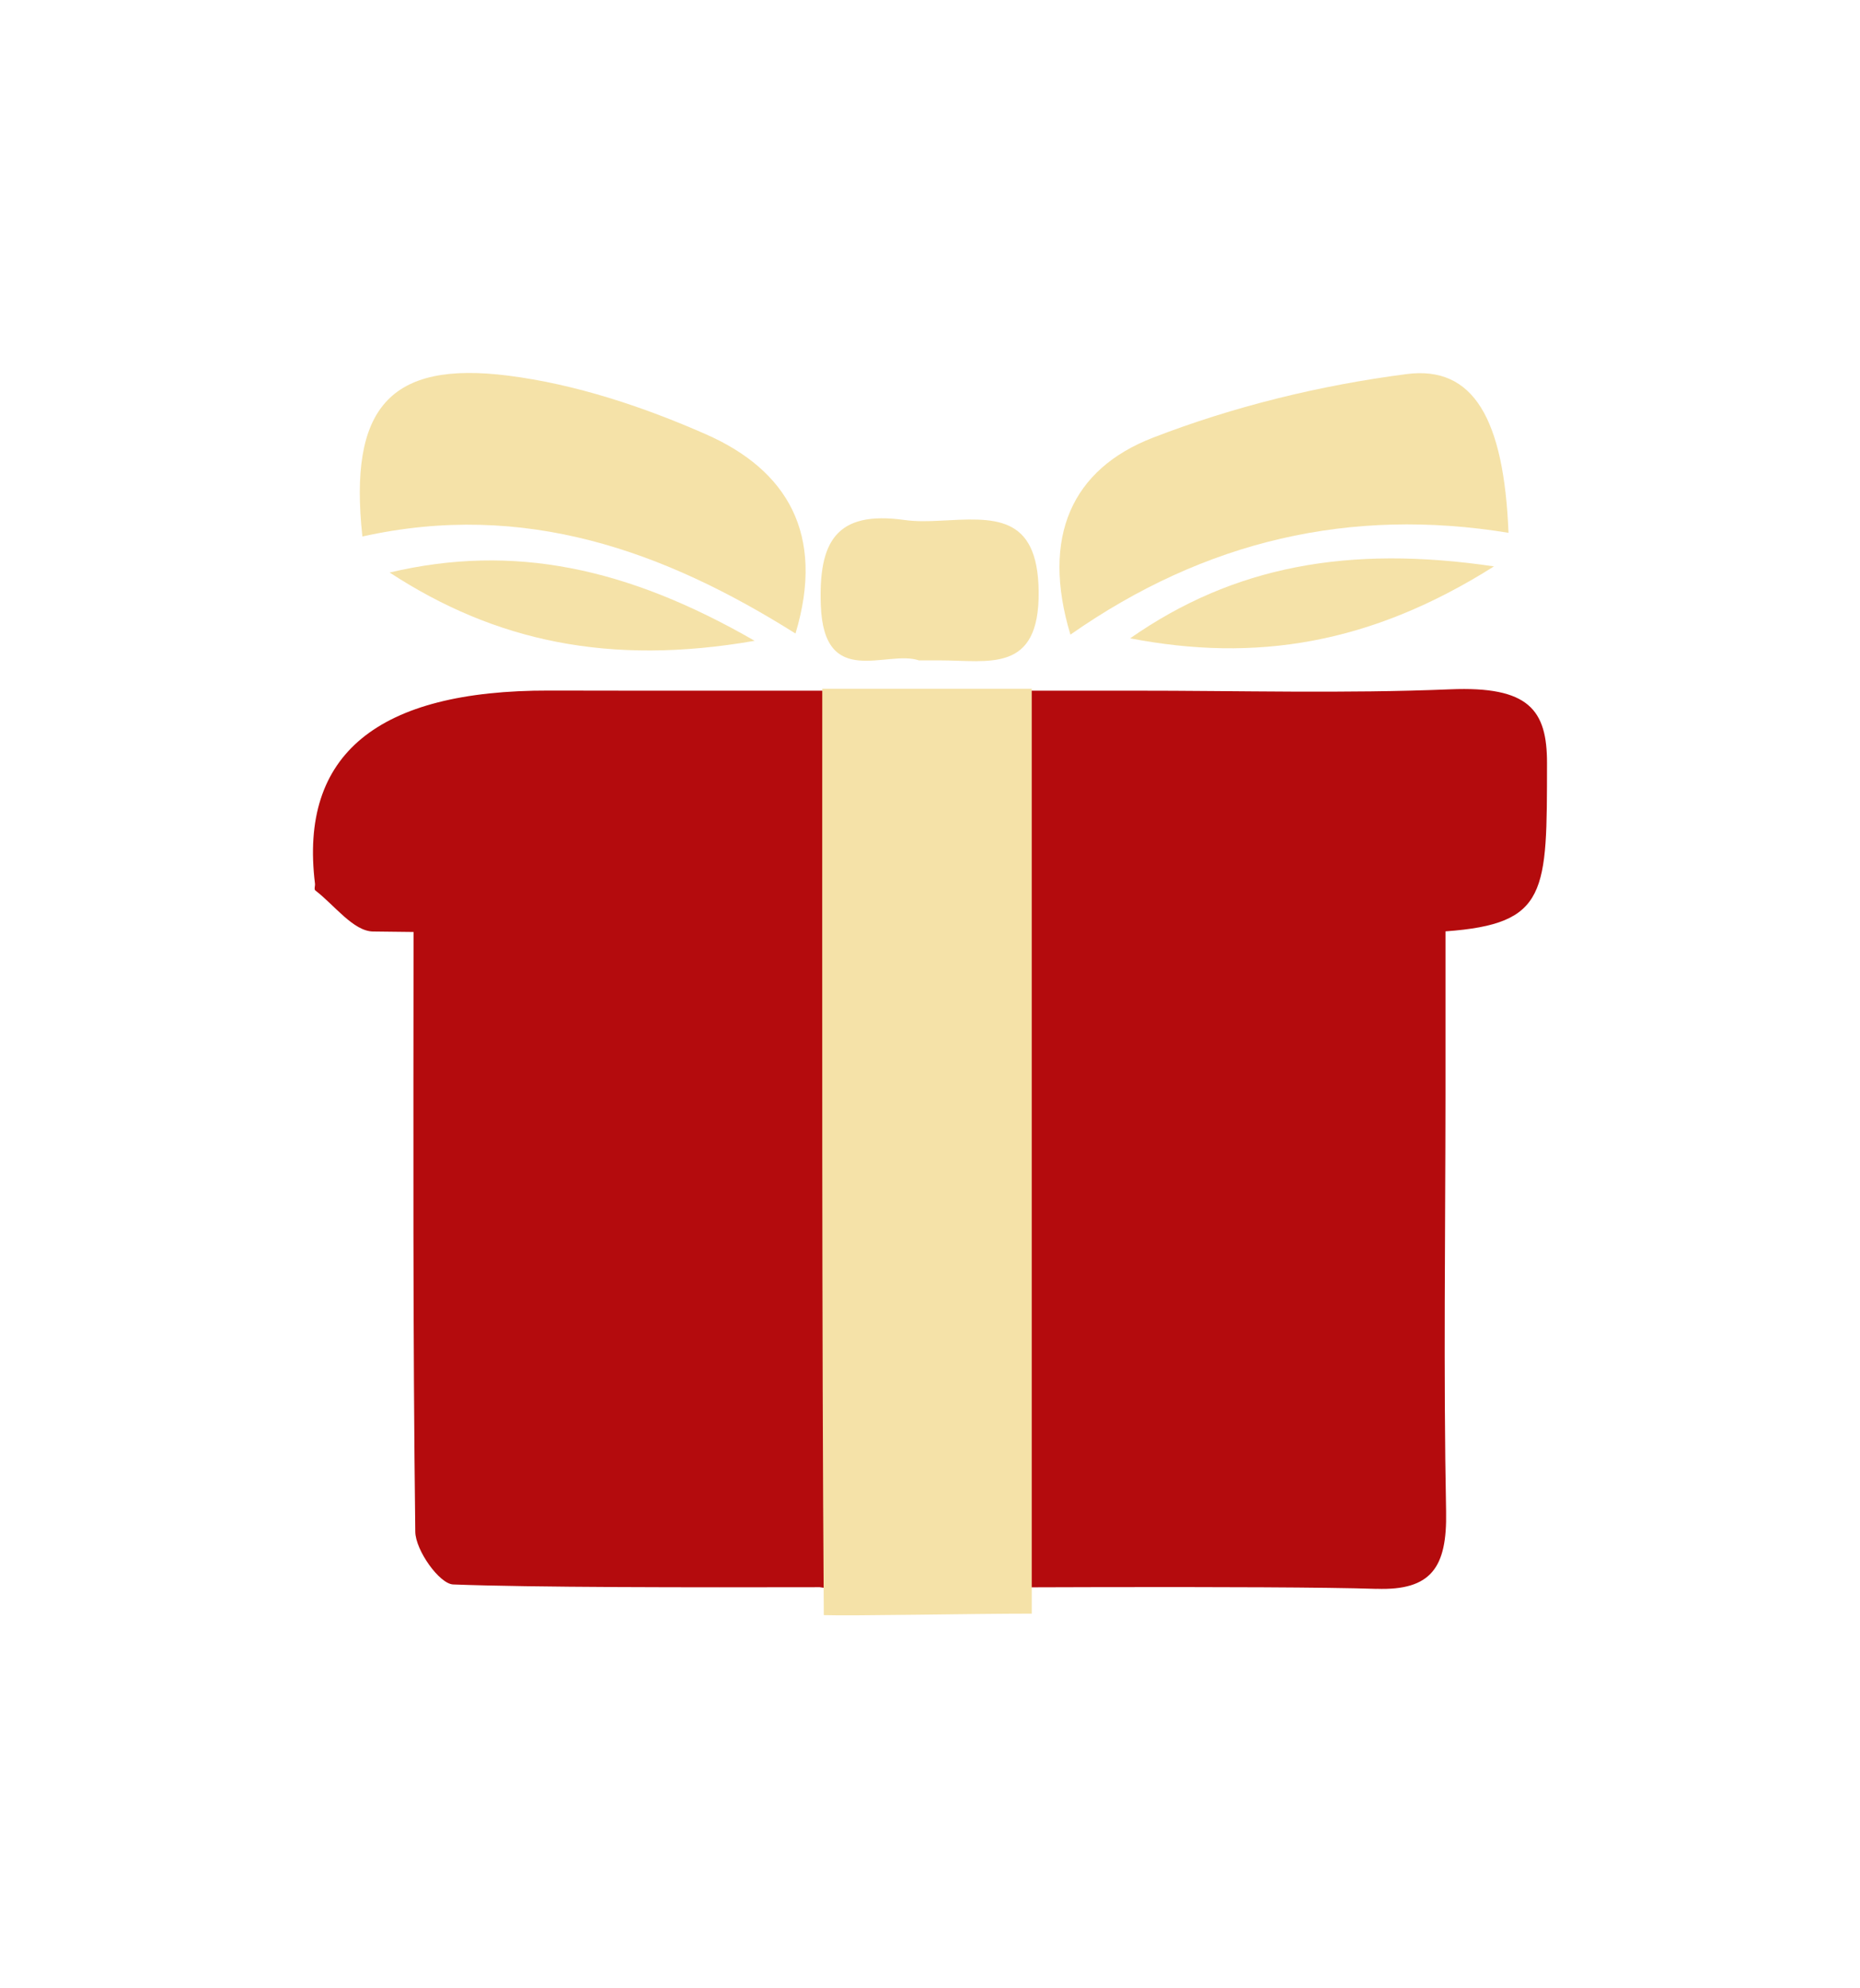<?xml version="1.0" encoding="UTF-8"?>
<svg id="Ebene_1" xmlns="http://www.w3.org/2000/svg" version="1.1" viewBox="0 0 82.205 87.874">
  <!-- Generator: Adobe Illustrator 29.5.1, SVG Export Plug-In . SVG Version: 2.1.0 Build 141)  -->
  <defs>
    <style>
      .st0 {
        fill: #b40b0d;
      }

      .st1 {
        fill: #f5e2a8;
      }
    </style>
  </defs>
  <path class="st0" d="M60.838,70.218c2.417.081,3.121-.94,3.074-3.409-.118-6.136-.031-12.277-.027-18.416.001-2.37.001-4.746 0-7.231,4.537-.33,4.481-1.704,4.487-7.439.002-2.352-.803-3.403-4.282-3.258-4.654.193-9.334.057-14.002.06-2.855.002-5.702.001-8.52.001v-.004c-5.979,0-11.635.012-17.292-.002-7.603-.019-11.055,2.825-10.355,8.533.013.103-.052.25.019.304.836.639,1.675,1.797,2.544,1.811.597.01,1.195.012,1.793.021-.005,9.04-.032,17.782.077,26.507.01.821,1.068,2.307,1.675,2.33,3.437.133,10.533.133,16.198.121.088.008.168.031.259.031,4.682,0,19.904-.106,24.354.043Z"/>
  <path class="st1" d="M36.341,30.439h9.258v40.877c-2.635,0-7.921.106-9.19.065-.09-12.925-.068-27.754-.068-40.942Z"/>
  <path class="st1" d="M16.016,23.711c-.614-5.673,1.204-7.772,6.439-7.11,2.987.378,5.982,1.376,8.746,2.593,3.568,1.571,5.284,4.393,3.957,8.805-5.802-3.649-11.972-5.882-19.141-4.288Z"/>
  <path class="st1" d="M47.308,28.047c-1.308-4.337.079-7.32,3.637-8.699,3.572-1.385,7.416-2.324,11.226-2.816,2.947-.381,4.299,1.979,4.499,7.016-6.974-1.139-13.403.33-19.362,4.5Z"/>
  <path class="st1" d="M40.614,29.186c-1.42-.483-4.204,1.303-4.337-2.437-.1-2.789.657-4.193,3.695-3.768.519.073,1.057.057,1.583.031,2.314-.116,4.315-.336,4.35,3.136.037,3.633-2.213,3.034-4.383,3.038-.211 0-.422 0-.907 0Z"/>
  <path class="st1" d="M33.353,28.321c-6.434,1.117-11.484.019-16.133-3.018,5.485-1.295,10.515-.216,16.133,3.018Z"/>
  <path class="st1" d="M49.948,28.211c4.581-3.199,9.656-4.127,16.08-3.179-5.465,3.454-10.555,4.242-16.08,3.179Z"/>
</svg>
